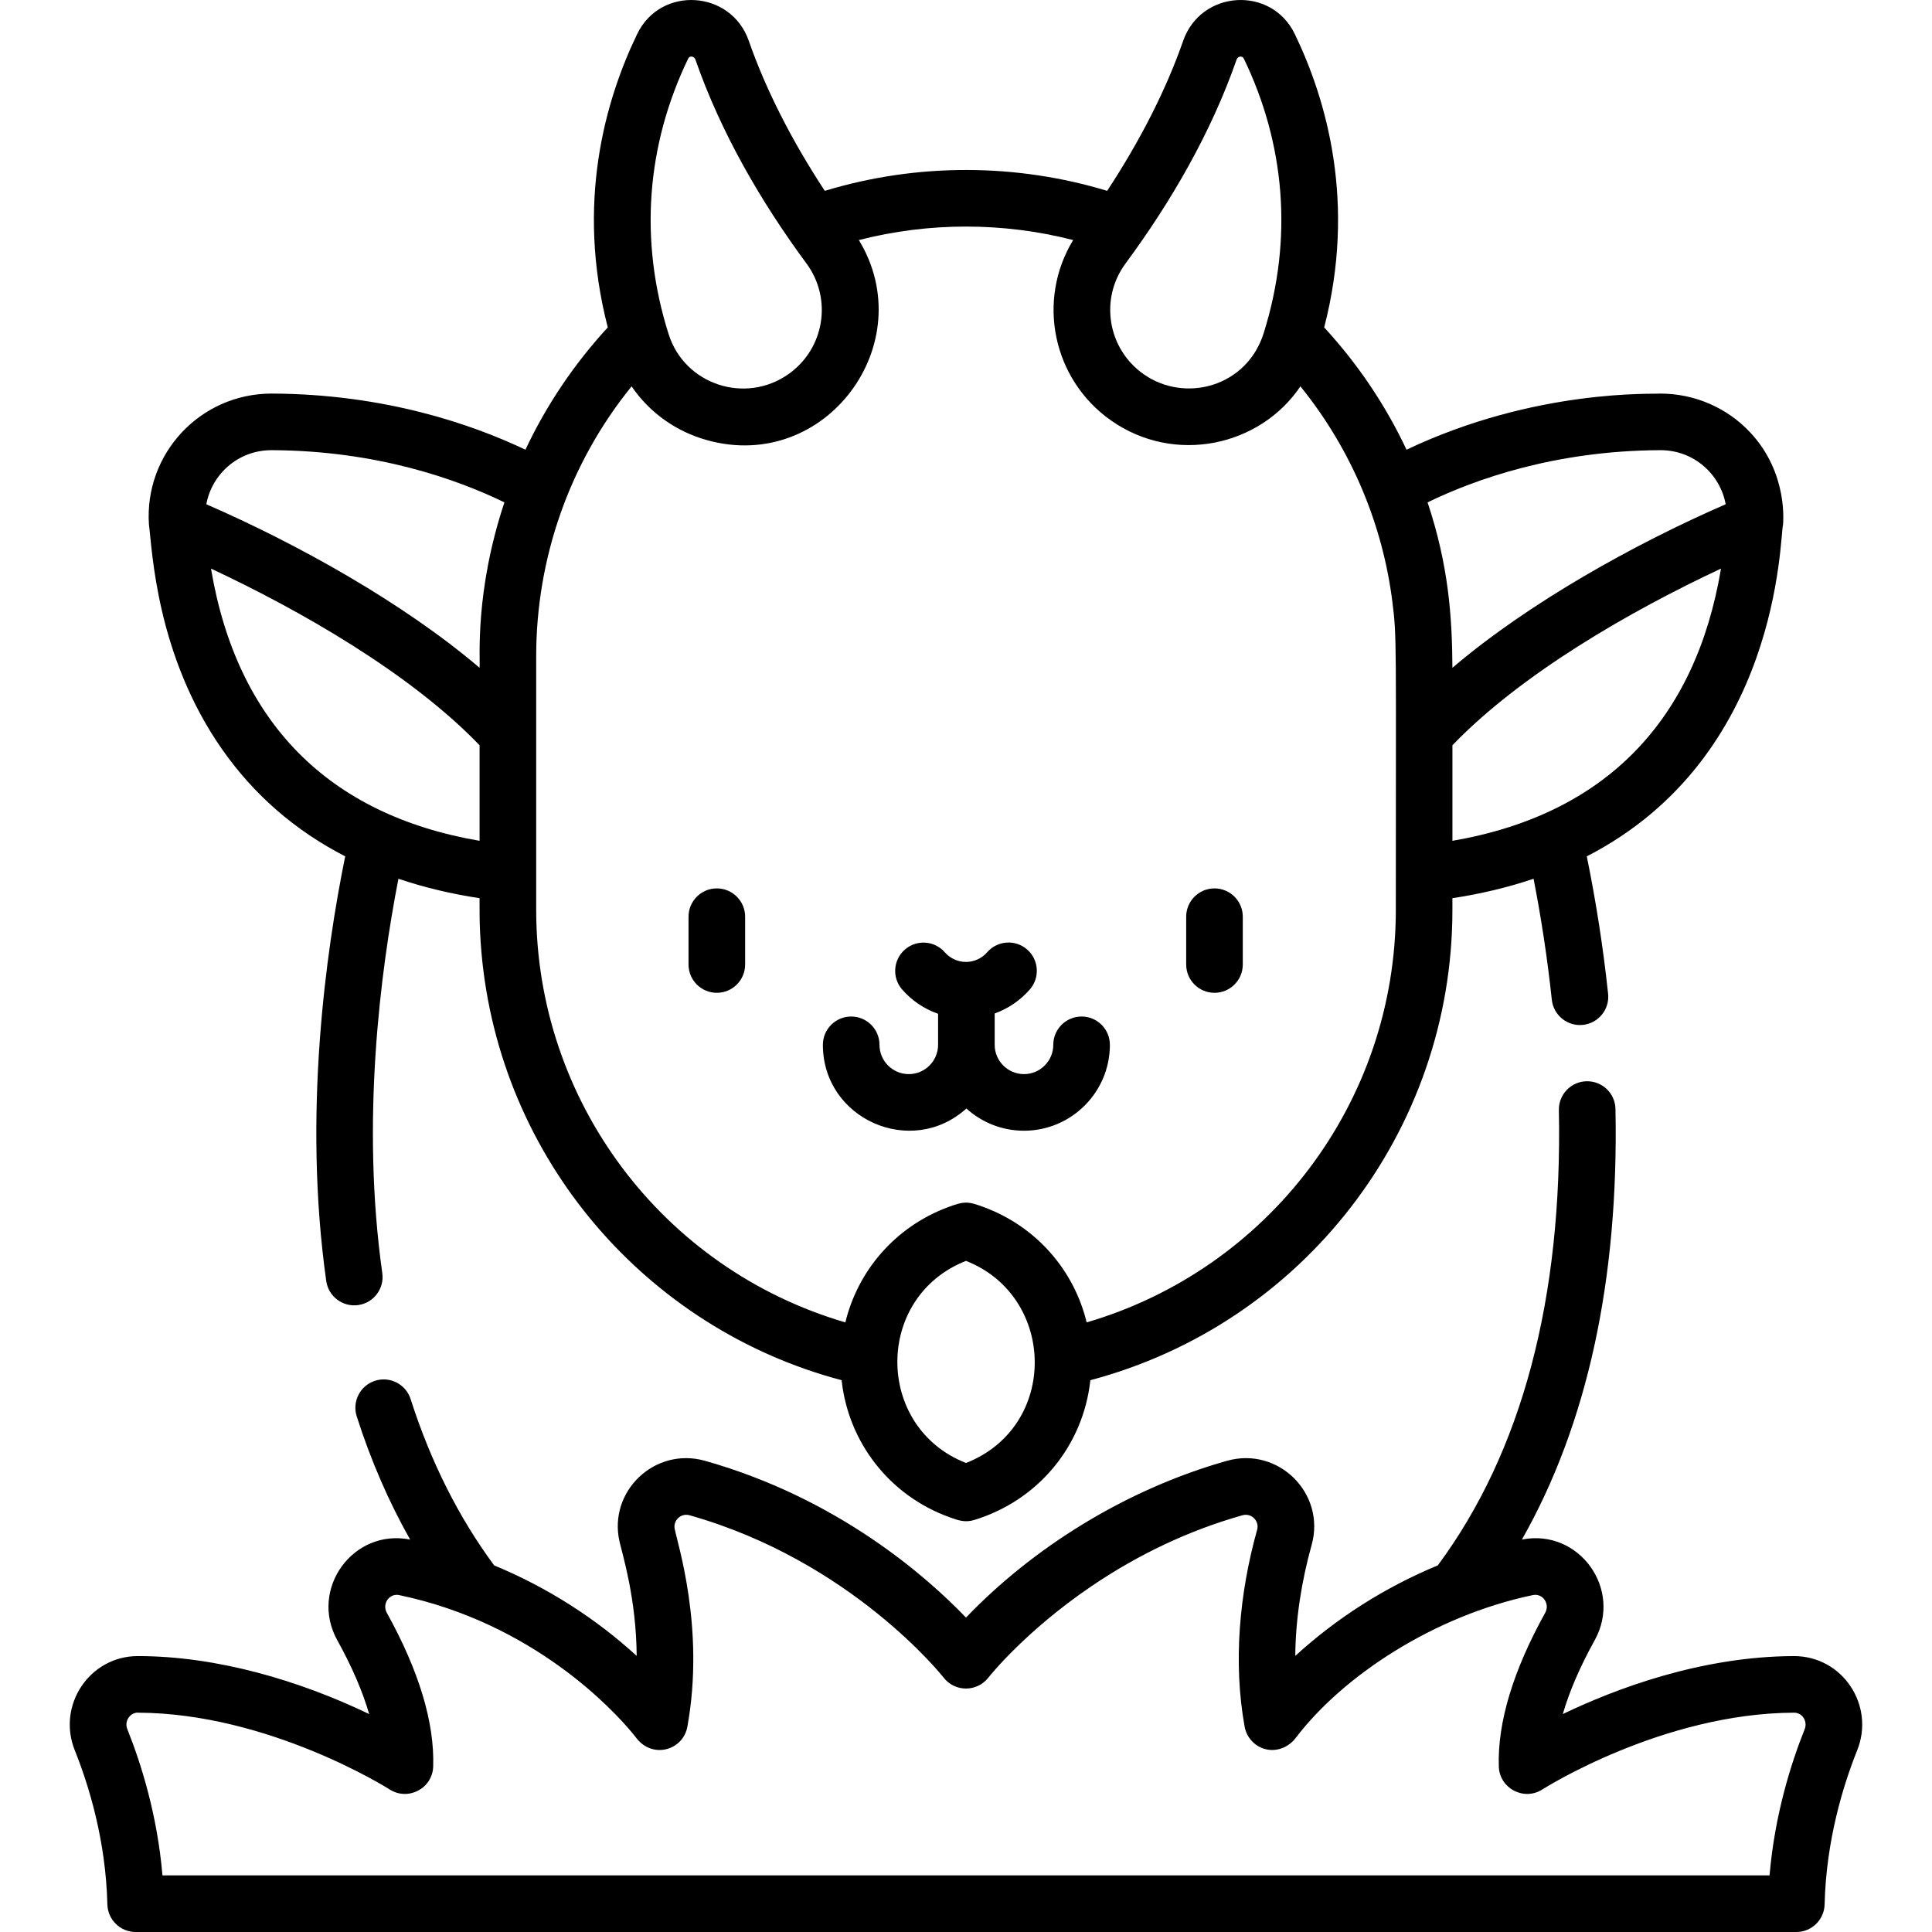 <svg id="Capa_1" enable-background="new 0 0 512 512" height="512" viewBox="0 0 512 512" width="512" xmlns="http://www.w3.org/2000/svg"><g><path d="m189.967 235.434c-4.142 0-7.5 3.358-7.5 7.5v12.671c0 4.142 3.358 7.5 7.5 7.5s7.5-3.358 7.5-7.5v-12.671c0-4.142-3.358-7.5-7.5-7.5z"/><path d="m321.852 263.106c4.142 0 7.5-3.358 7.5-7.5v-12.671c0-4.142-3.358-7.5-7.5-7.5s-7.5 3.358-7.5 7.5v12.671c0 4.142 3.358 7.5 7.5 7.5z"/><path d="m225.573 269.388c-4.142 0-7.5 3.358-7.5 7.5 0 19.699 23.48 30.046 38.029 16.874 4.041 3.659 9.396 5.891 15.264 5.891 12.553 0 22.765-10.212 22.765-22.765 0-4.142-3.358-7.5-7.5-7.5s-7.5 3.358-7.5 7.5c0 4.281-3.483 7.764-7.764 7.764s-7.764-3.483-7.764-7.764v-8.305c3.561-1.286 6.783-3.46 9.326-6.383 2.719-3.125 2.389-7.863-.737-10.581-3.124-2.719-7.862-2.389-10.581.737-1.417 1.629-3.462 2.565-5.611 2.566-.002 0-.004 0-.007 0-2.147 0-4.192-.932-5.611-2.556-2.724-3.12-7.462-3.441-10.583-.716-3.12 2.724-3.441 7.463-.716 10.583 2.591 2.968 5.883 5.161 9.519 6.43v8.225c0 4.281-3.483 7.764-7.764 7.764s-7.764-3.483-7.764-7.764c0-4.142-3.358-7.5-7.501-7.5z"/><path d="m28.457 504.679c.098 4.071 3.426 7.321 7.498 7.321h440.09c4.072 0 7.401-3.25 7.498-7.321.405-16.939 4.922-31.563 8.639-40.849 4.747-11.856-3.838-24.95-16.767-24.95-24.749.077-47.494 8.752-61.254 15.364 1.727-5.974 4.565-12.564 8.449-19.565 7.506-13.53-4.17-29.688-19.287-26.677 17.354-30.594 25.691-68.861 24.797-114.108-.082-4.142-3.475-7.421-7.647-7.351-4.141.082-7.432 3.505-7.35 7.647.988 49.992-9.805 90.57-32.089 120.656-14.02 5.793-26.868 14.007-37.768 23.983.073-9.884 1.71-20.017 4.331-29.384 3.814-13.631-8.792-26.17-22.425-22.318-26.99 7.619-51.486 23.109-69.173 41.548-10.324-10.764-33.857-31.58-69.173-41.548-13.284-3.755-25.711 8.089-22.636 21.459.795 3.445 4.429 15.131 4.541 30.244-10.886-9.963-23.718-18.175-37.767-23.982-9.401-12.704-16.845-27.52-22.139-44.07-1.262-3.946-5.485-6.118-9.429-4.859-3.945 1.262-6.12 5.484-4.859 9.429 3.74 11.69 8.48 22.611 14.159 32.659-15.129-3.034-26.817 13.141-19.308 26.673 3.884 7.001 6.721 13.59 8.448 19.564-18.558-8.918-40.388-15.364-61.31-15.364-12.785 0-21.481 13.035-16.711 24.95 3.721 9.285 8.237 23.909 8.642 40.849zm5.614-49.481c.973-1.433 2.568-1.357 2.467-1.318 34.705.108 66.401 20.135 66.711 20.334 4.897 3.147 11.371-.257 11.552-6.075.365-11.669-3.772-25.375-12.294-40.737-1.308-2.357.643-5.236 3.275-4.686 35.787 7.481 56.962 30.714 61.841 36.602.314.379.732.895 1.029 1.286 4.35 5.639 12.381 3.19 13.505-2.99 4.754-26.145-2.723-48.86-3.372-52.54-.381-2.157 1.656-4.162 3.969-3.51 42.856 12.097 67.082 42.712 67.313 43.008 3.019 3.906 8.874 3.847 11.862.011.149-.193 9.669-12.224 27.25-24.173 12.557-8.535 26.071-14.894 40.071-18.846 2.399-.676 4.554 1.516 3.904 3.841-4.718 16.862-6.389 35.258-3.307 52.209.509 2.8 2.624 5.153 5.387 5.899 3.106.838 6.258-.465 8.147-2.949 12.553-16.498 36.686-32.38 62.84-37.848 2.636-.551 4.58 2.335 3.275 4.686-8.523 15.361-12.66 29.067-12.295 40.737.182 5.819 6.656 9.221 11.553 6.075.314-.203 31.862-20.225 66.722-20.334 2.211 0 3.598 2.339 2.783 4.375-3.634 9.078-7.948 22.72-9.309 38.745h-425.896c-1.36-16.025-5.675-29.668-9.309-38.745-.586-1.463.033-2.625.326-3.057z"/><path d="m72.028 104.301c-18.994-.014-33.814 15.968-32.558 34.717v.003c.889 6.583 1.838 34.484 19.389 59.553 8.465 12.091 19.376 21.56 32.622 28.365-5.1 25.079-11.252 68.469-5.022 112.542.58 4.101 4.369 6.956 8.476 6.377 4.102-.58 6.956-4.375 6.377-8.476-5.689-40.237-.475-80.116 4.277-104.499 6.902 2.335 14.211 4.043 21.503 5.147.03 1.959-.148 6.934.479 14.168 4.781 55.137 43.894 99.95 95.467 113.569 1.756 16.261 12.496 30.525 28.632 36.329 2.242.807 4.033 1.471 6.508.719 17.105-5.251 28.893-19.747 30.779-37.048 56.195-14.894 95.947-65.833 95.947-124.642v-3.096c7.182-1.086 14.515-2.782 21.507-5.148 2.069 10.578 3.692 21.327 4.837 32.06.439 4.119 4.14 7.105 8.253 6.662 4.119-.439 7.102-4.134 6.662-8.253-1.301-12.202-3.2-24.422-5.647-36.411 51.359-26.385 51.102-84.436 52.01-87.917-.03-.208 1.537-13.519-8.739-24.466-6.02-6.414-14.568-10.254-23.819-10.254-1.42.219-32.956-1.413-67.226 14.875-5.515-11.731-12.839-22.651-21.819-32.412 8.532-32.931.663-60.242-7.794-77.755-6.211-12.865-24.882-11.68-29.582 1.822-4.463 12.825-11.35 26.384-20.135 39.743-23.935-7.256-50.128-7.49-74.833 0-8.785-13.359-15.672-26.919-20.136-39.743-4.697-13.496-23.366-14.694-29.581-1.822-8.457 17.513-16.326 44.824-7.793 77.754-8.98 9.761-16.305 20.681-21.819 32.413-14.073-6.691-37.236-14.763-67.222-14.876zm-.055 15c27.892.105 49.154 7.737 61.705 13.831-7.887 23.689-6.375 41.413-6.584 43.839-20.224-17.222-48.262-32.829-72.414-43.336 1.416-7.797 8.253-14.334 17.293-14.334zm-16.056 31.383c23.847 11.152 52.924 27.838 71.177 46.819v25.322c-40.119-6.871-64.349-31.46-71.177-72.141zm200.083 183.46c23.985 9.433 24.59 43.933 0 53.561-24.187-9.471-24.321-43.995 0-53.561zm128.907-111.319v-25.322c18.238-18.966 47.225-35.614 71.177-46.82-6.745 40.185-30.514 65.143-71.177 72.142zm55.121-103.524c9.041.001 15.879 6.544 17.293 14.334-24.157 10.509-52.196 26.12-72.414 43.336-.082-13.516-1.004-27.081-6.584-43.839 12.551-6.094 33.813-13.726 61.705-13.831zm-112.309-103.539c.293-.84 1.484-1.105 1.907-.23 10.818 22.403 13.163 47.519 5.297 72.645-4.403 14.299-20.816 18.765-31.88 10.966-9.518-6.71-11.703-19.917-4.767-29.312 12.086-16.37 22.7-34.693 29.443-54.069zm-43.324 47.857c-9.708 15.969-5.474 36.872 10.005 47.784 16.79 11.833 39.476 6.939 50.223-9.014 13.64 16.833 21.854 36.839 24.39 57.256 1.175 9.407.894 9.299.894 81.48 0 51.194-33.986 95.294-81.932 109.324-3.355-13.832-13.302-25.374-27.248-30.548-4.254-1.576-5.159-1.646-9.831.141-13.62 5.186-23.516 16.584-26.869 30.408-48.596-14.22-81.933-58.822-81.933-109.324 0-.151 0-9.831 0-9.688 0-49.812 0-6.498 0-57.484 0-25.95 8.751-51.16 25.284-71.564 4.862 7.112 11.908 11.991 19.953 14.245 31.534 8.822 56.882-25.699 40.275-53.014 18.533-4.764 38.225-4.772 56.789-.002zm-102.02-48.087c.429-.886 1.617-.599 1.907.231 6.743 19.374 17.358 37.7 29.443 54.068 6.915 9.368 4.778 22.583-4.767 29.312-11.479 8.091-27.522 2.76-31.751-10.543-7.923-24.913-5.859-50.232 5.168-73.068z"/></g></svg>